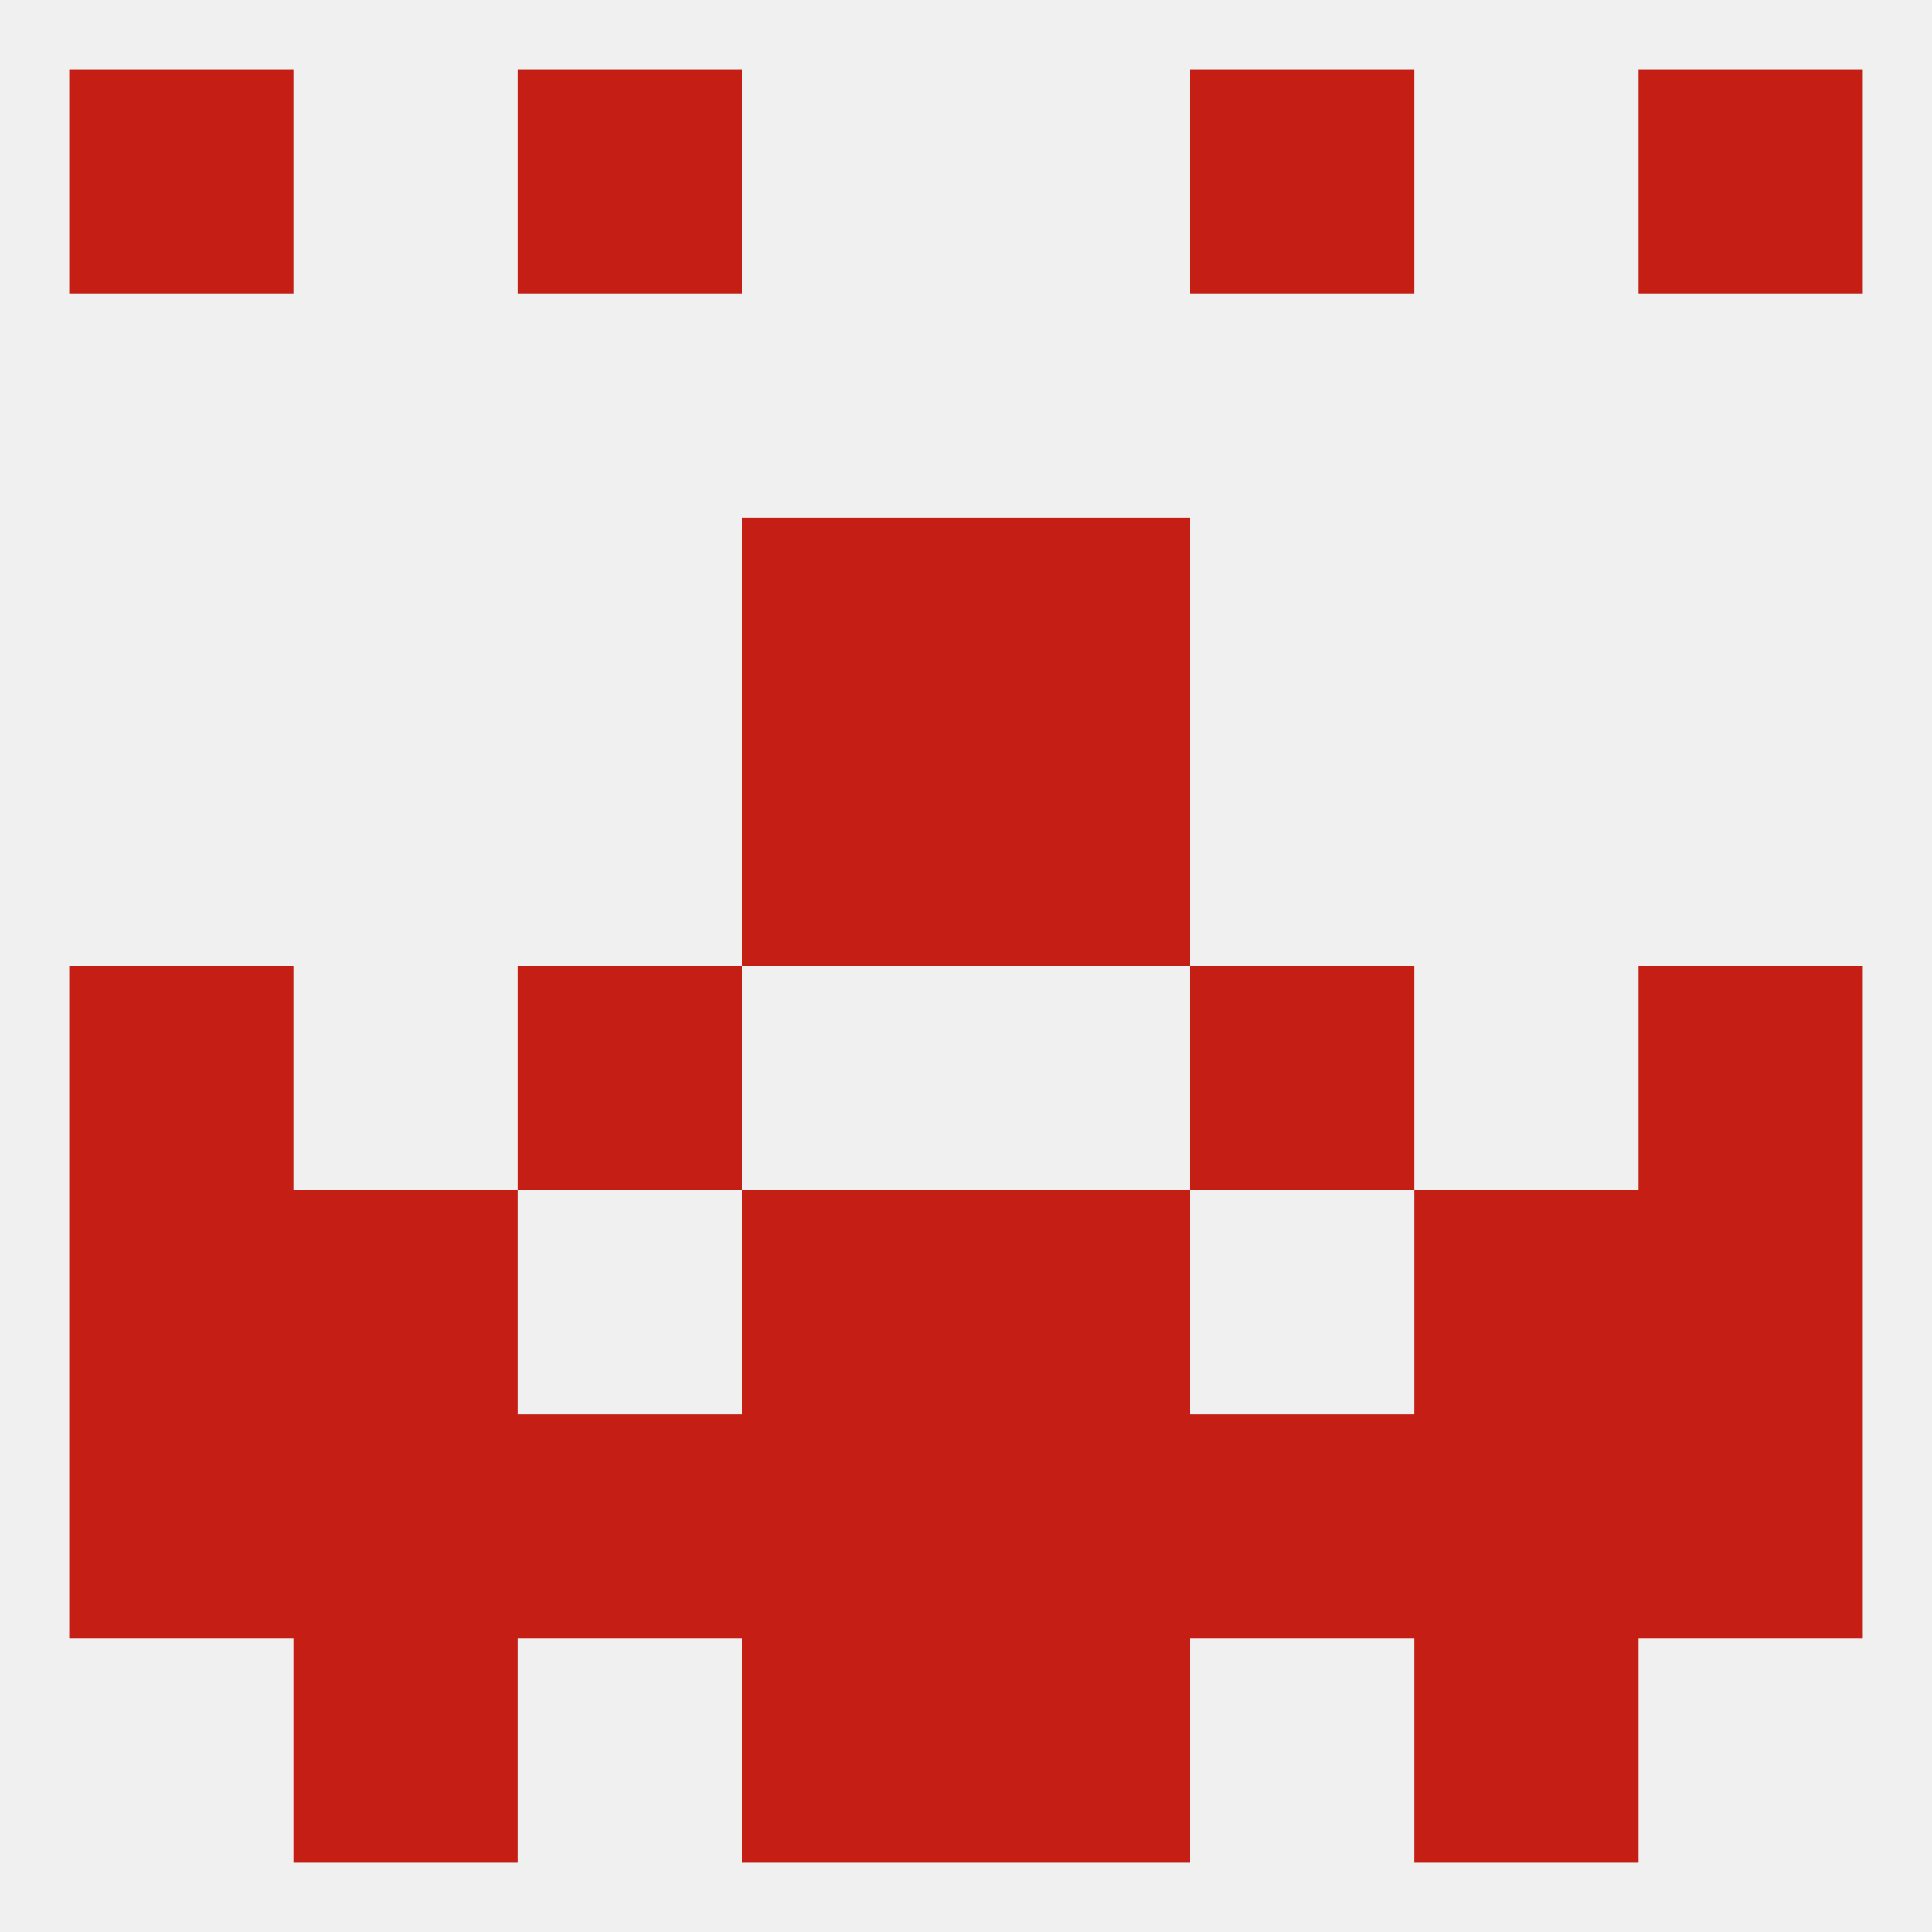 
<!--   <?xml version="1.0"?> -->
<svg version="1.1" baseprofile="full" xmlns="http://www.w3.org/2000/svg" xmlns:xlink="http://www.w3.org/1999/xlink" xmlns:ev="http://www.w3.org/2001/xml-events" width="250" height="250" viewBox="0 0 250 250" >
	<rect width="100%" height="100%" fill="rgba(240,240,240,255)"/>

	<rect x="125" y="67" width="29" height="29" fill="rgba(197,30,21,255)"/>
	<rect x="96" y="67" width="29" height="29" fill="rgba(197,30,21,255)"/>
	<rect x="212" y="154" width="29" height="29" fill="rgba(197,30,21,255)"/>
	<rect x="38" y="154" width="29" height="29" fill="rgba(197,30,21,255)"/>
	<rect x="183" y="154" width="29" height="29" fill="rgba(197,30,21,255)"/>
	<rect x="96" y="154" width="29" height="29" fill="rgba(197,30,21,255)"/>
	<rect x="125" y="154" width="29" height="29" fill="rgba(197,30,21,255)"/>
	<rect x="9" y="154" width="29" height="29" fill="rgba(197,30,21,255)"/>
	<rect x="96" y="183" width="29" height="29" fill="rgba(197,30,21,255)"/>
	<rect x="125" y="183" width="29" height="29" fill="rgba(197,30,21,255)"/>
	<rect x="9" y="183" width="29" height="29" fill="rgba(197,30,21,255)"/>
	<rect x="38" y="183" width="29" height="29" fill="rgba(197,30,21,255)"/>
	<rect x="183" y="183" width="29" height="29" fill="rgba(197,30,21,255)"/>
	<rect x="212" y="183" width="29" height="29" fill="rgba(197,30,21,255)"/>
	<rect x="67" y="183" width="29" height="29" fill="rgba(197,30,21,255)"/>
	<rect x="154" y="183" width="29" height="29" fill="rgba(197,30,21,255)"/>
	<rect x="38" y="212" width="29" height="29" fill="rgba(197,30,21,255)"/>
	<rect x="183" y="212" width="29" height="29" fill="rgba(197,30,21,255)"/>
	<rect x="96" y="212" width="29" height="29" fill="rgba(197,30,21,255)"/>
	<rect x="125" y="212" width="29" height="29" fill="rgba(197,30,21,255)"/>
	<rect x="154" y="9" width="29" height="29" fill="rgba(197,30,21,255)"/>
	<rect x="9" y="9" width="29" height="29" fill="rgba(197,30,21,255)"/>
	<rect x="212" y="9" width="29" height="29" fill="rgba(197,30,21,255)"/>
	<rect x="67" y="9" width="29" height="29" fill="rgba(197,30,21,255)"/>
	<rect x="9" y="125" width="29" height="29" fill="rgba(197,30,21,255)"/>
	<rect x="212" y="125" width="29" height="29" fill="rgba(197,30,21,255)"/>
	<rect x="67" y="125" width="29" height="29" fill="rgba(197,30,21,255)"/>
	<rect x="154" y="125" width="29" height="29" fill="rgba(197,30,21,255)"/>
	<rect x="96" y="96" width="29" height="29" fill="rgba(197,30,21,255)"/>
	<rect x="125" y="96" width="29" height="29" fill="rgba(197,30,21,255)"/>
</svg>